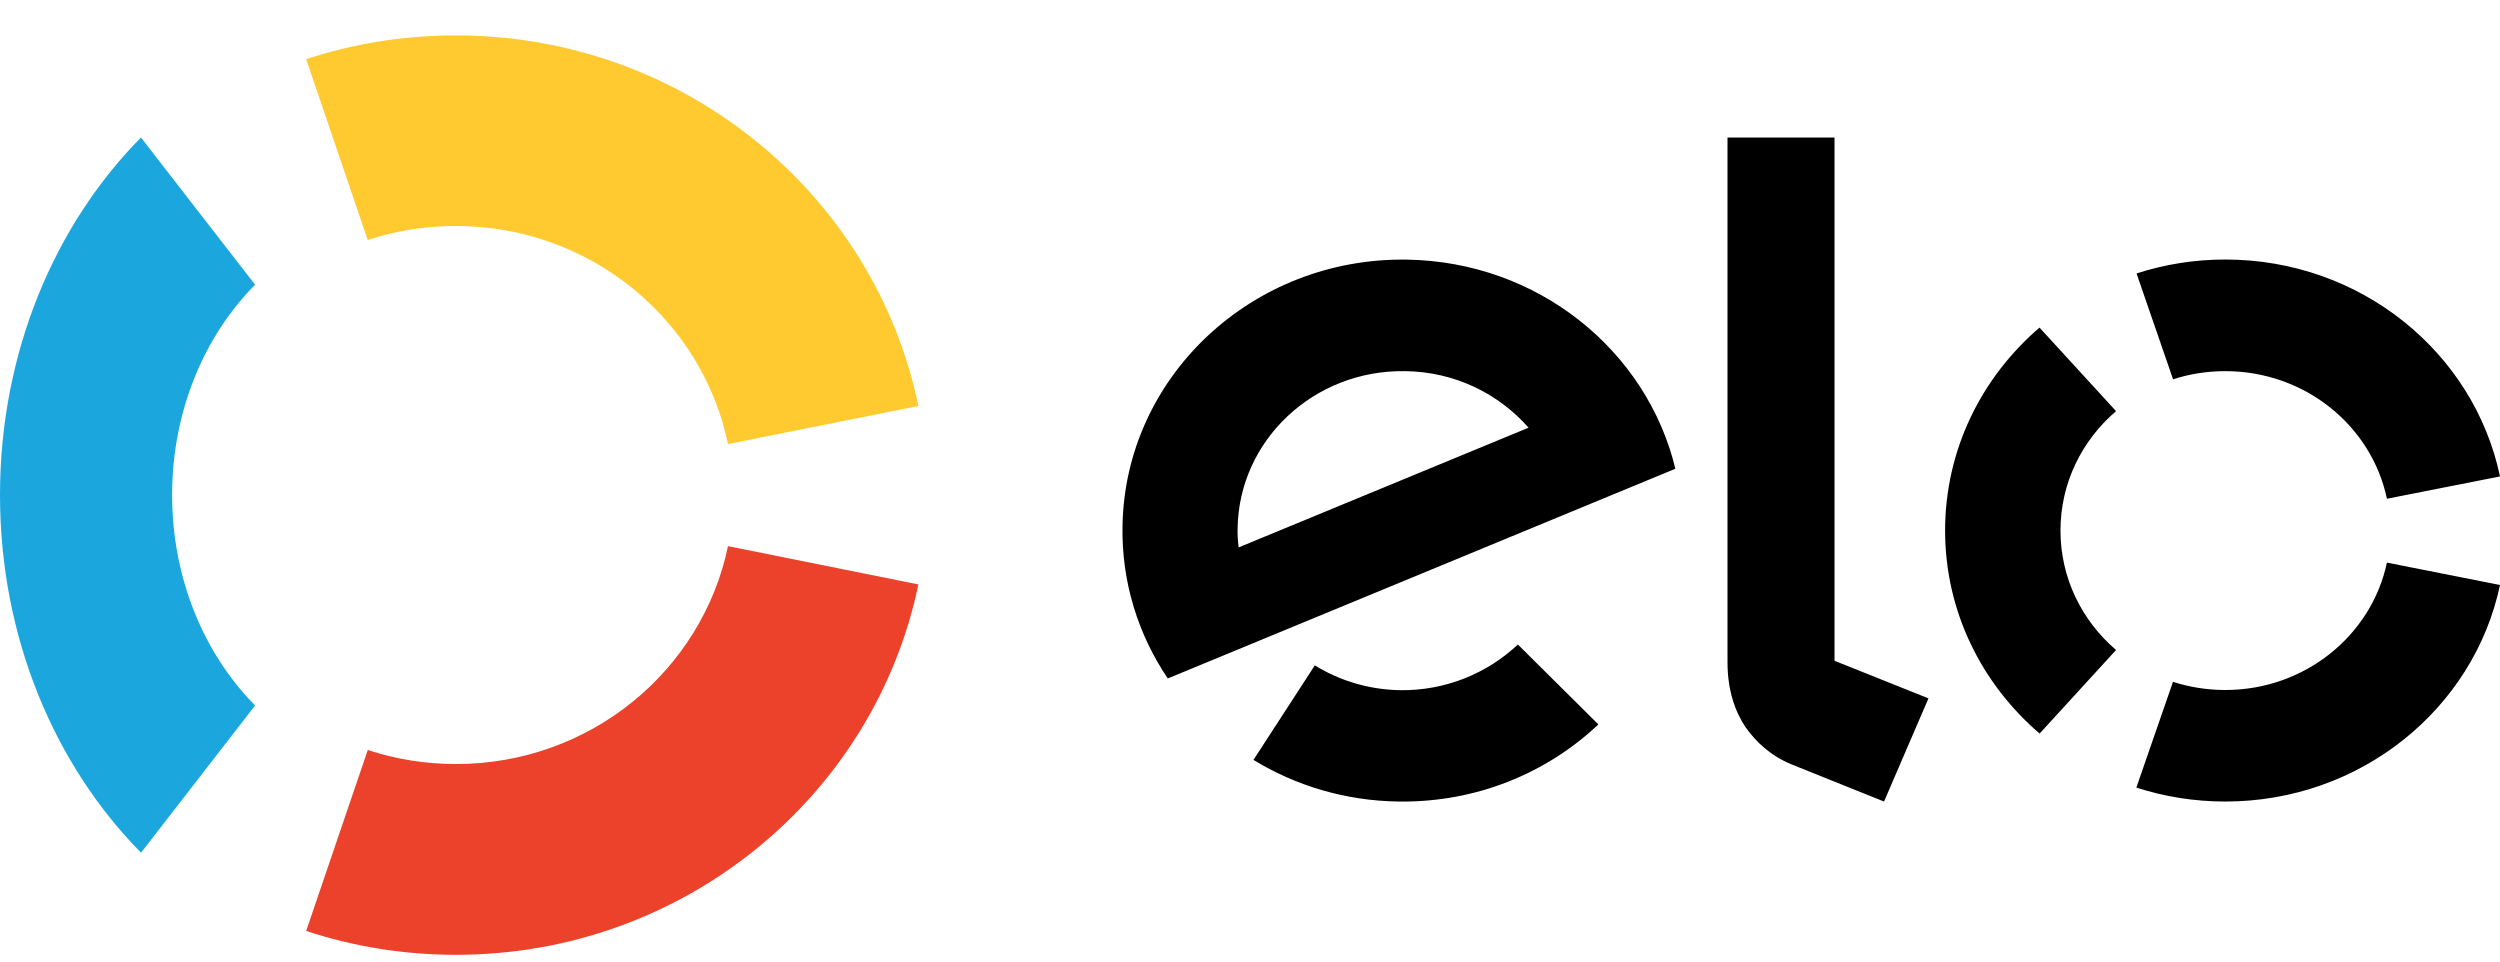 <svg width="26" height="10" viewBox="0 0 26 10" fill="none" xmlns="http://www.w3.org/2000/svg">
<g id="Elo">
<path id="Elo_2" d="M3.824 2.496C4.112 2.401 4.42 2.35 4.74 2.35C6.137 2.35 7.303 3.324 7.571 4.618L9.551 4.222C9.097 2.023 7.115 0.368 4.74 0.368C4.196 0.368 3.672 0.455 3.184 0.615L3.824 2.496Z" fill="#FECA2F"/>
<path id="Elo_3" d="M1.467 8.868L2.653 7.337C2.124 6.801 1.79 6.02 1.79 5.148C1.79 4.278 2.123 3.496 2.653 2.961L1.466 1.43C0.567 2.34 0 3.669 0 5.148C0 6.629 0.568 7.958 1.467 8.868Z" fill="#1BA7DE"/>
<path id="Elo_4" d="M7.571 5.68C7.303 6.974 6.138 7.946 4.742 7.946C4.421 7.946 4.113 7.895 3.825 7.8L3.184 9.682C3.673 9.843 4.197 9.93 4.742 9.93C7.115 9.93 9.095 8.276 9.551 6.078L7.571 5.68Z" fill="#EC412A"/>
<path id="Elo_5" fill-rule="evenodd" clip-rule="evenodd" d="M19.079 1.43V6.872L20.056 7.263L19.594 8.336L18.628 7.948C18.411 7.857 18.264 7.718 18.153 7.562C18.046 7.401 17.966 7.182 17.966 6.887V1.43H19.079ZM11.674 5.474C11.698 3.918 13.023 2.676 14.631 2.7C15.996 2.721 17.127 3.645 17.424 4.875L12.145 7.056C11.839 6.603 11.664 6.058 11.674 5.474ZM12.882 5.693C12.874 5.627 12.869 5.56 12.871 5.493C12.886 4.576 13.666 3.844 14.614 3.86C15.13 3.866 15.587 4.095 15.897 4.448L12.882 5.693ZM15.786 6.703C15.468 7.002 15.036 7.184 14.56 7.178C14.233 7.172 13.931 7.078 13.674 6.92L13.036 7.903C13.473 8.17 13.988 8.328 14.543 8.336C15.351 8.348 16.087 8.041 16.623 7.534L15.786 6.703ZM23.143 3.86C22.953 3.86 22.77 3.889 22.6 3.945L22.22 2.844C22.51 2.75 22.82 2.699 23.143 2.699C24.554 2.699 25.73 3.668 26 4.955L24.824 5.187C24.665 4.429 23.973 3.86 23.143 3.86ZM21.212 7.629L22.007 6.76C21.652 6.456 21.429 6.012 21.429 5.518C21.429 5.023 21.652 4.58 22.007 4.276L21.211 3.407C20.608 3.924 20.229 4.678 20.229 5.518C20.229 6.358 20.609 7.112 21.212 7.629ZM23.143 7.176C23.972 7.176 24.664 6.607 24.824 5.851L26 6.084C25.729 7.369 24.552 8.336 23.143 8.336C22.82 8.336 22.509 8.285 22.218 8.191L22.599 7.091C22.77 7.146 22.953 7.176 23.143 7.176Z" fill="black"/>
</g>
</svg>

